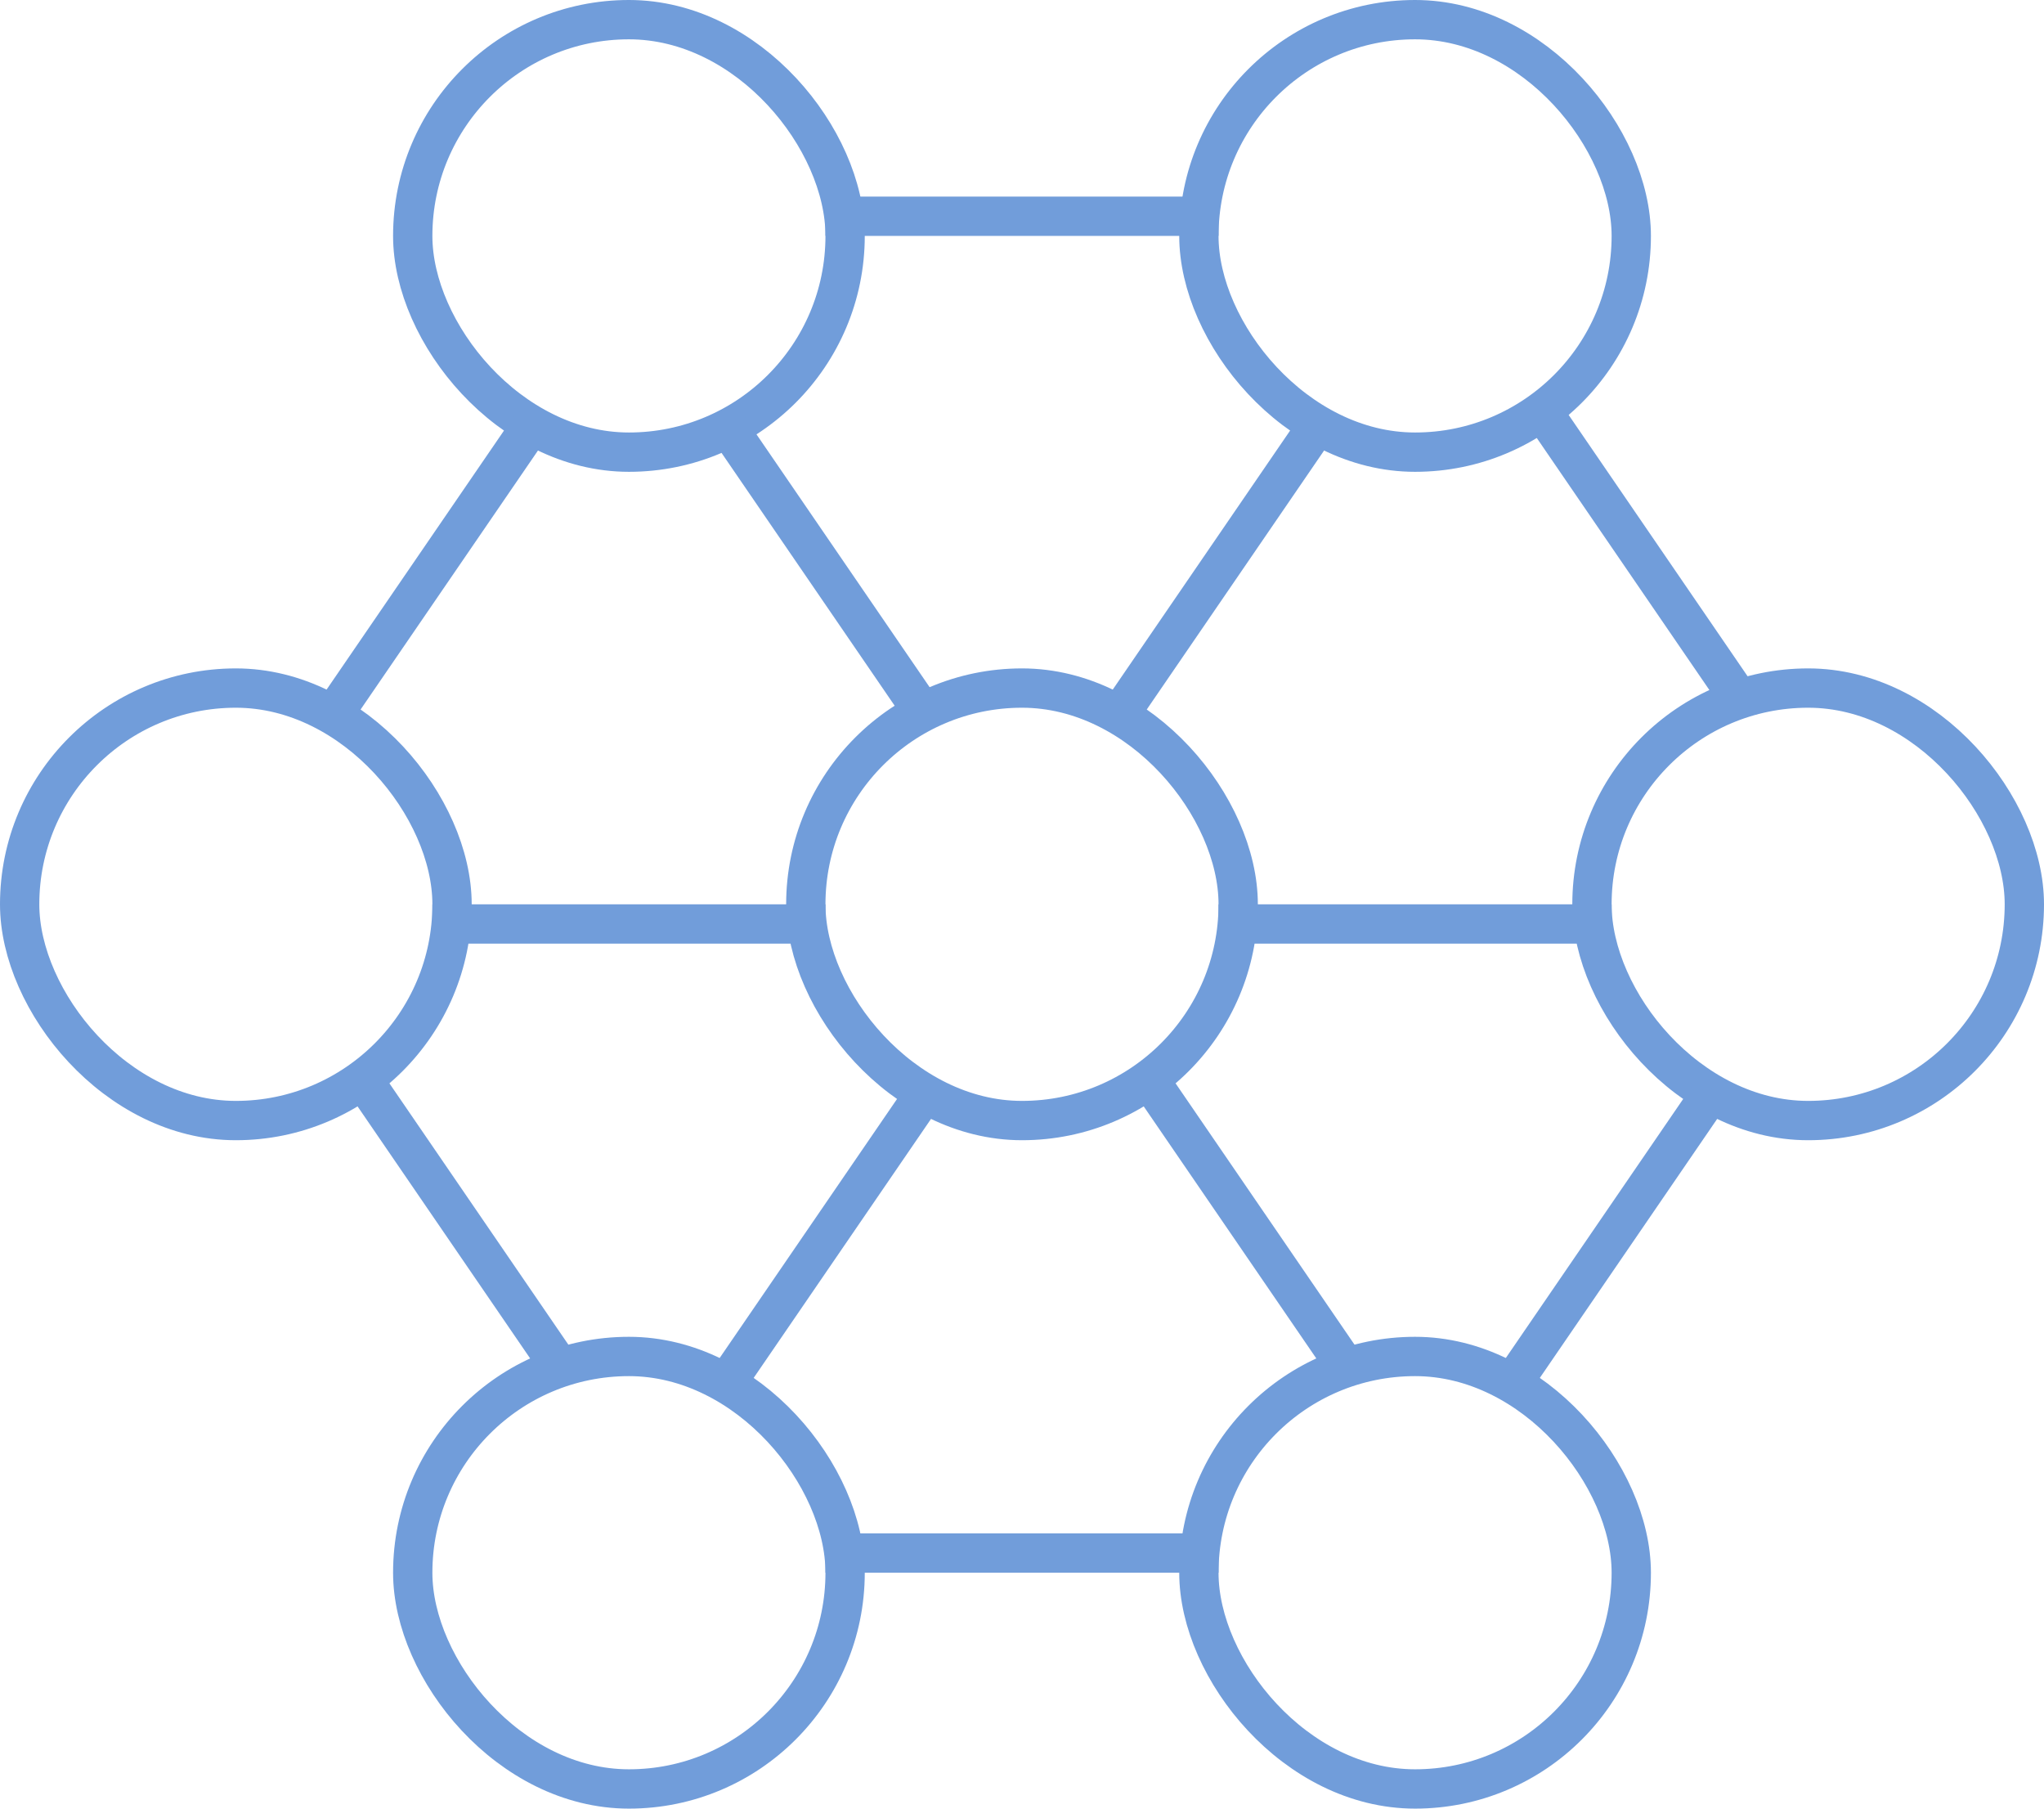 <?xml version="1.0" encoding="UTF-8"?> <svg xmlns="http://www.w3.org/2000/svg" width="52" height="46" viewBox="0 0 52 46" fill="none"><rect x="0.5" y="17.5" width="11" height="11" rx="5.5" stroke="#719DDA"></rect><rect x="10.5" y="34.5" width="11" height="11" rx="5.5" stroke="#719DDA"></rect><rect x="30.5" y="34.5" width="11" height="11" rx="5.5" stroke="#719DDA"></rect><rect x="40.5" y="17.5" width="11" height="11" rx="5.5" stroke="#719DDA"></rect><rect x="10.5" y="0.5" width="11" height="11" rx="5.5" stroke="#719DDA"></rect><rect x="20.5" y="17.5" width="11" height="11" rx="5.5" stroke="#719DDA"></rect><rect x="30.5" y="0.5" width="11" height="11" rx="5.5" stroke="#719DDA"></rect><line x1="21" y1="39.5" x2="31" y2="39.5" stroke="#719DDA"></line><line x1="21" y1="5.5" x2="31" y2="5.5" stroke="#719DDA"></line><line x1="11" y1="23.5" x2="21" y2="23.5" stroke="#719DDA"></line><line x1="31" y1="23.5" x2="41" y2="23.5" stroke="#719DDA"></line><line x1="8.587" y1="18.017" x2="13.588" y2="10.717" stroke="#719DDA"></line><line x1="38.587" y1="35.017" x2="43.587" y2="27.717" stroke="#719DDA"></line><line x1="18.587" y1="35.017" x2="23.587" y2="27.717" stroke="#719DDA"></line><line x1="28.587" y1="18.017" x2="33.587" y2="10.717" stroke="#719DDA"></line><line x1="9.413" y1="27.717" x2="14.413" y2="35.017" stroke="#719DDA"></line><line x1="39.413" y1="10.717" x2="44.413" y2="18.017" stroke="#719DDA"></line><line x1="18.413" y1="10.717" x2="23.413" y2="18.017" stroke="#719DDA"></line><line x1="29.413" y1="27.717" x2="34.413" y2="35.017" stroke="#719DDA"></line></svg> 